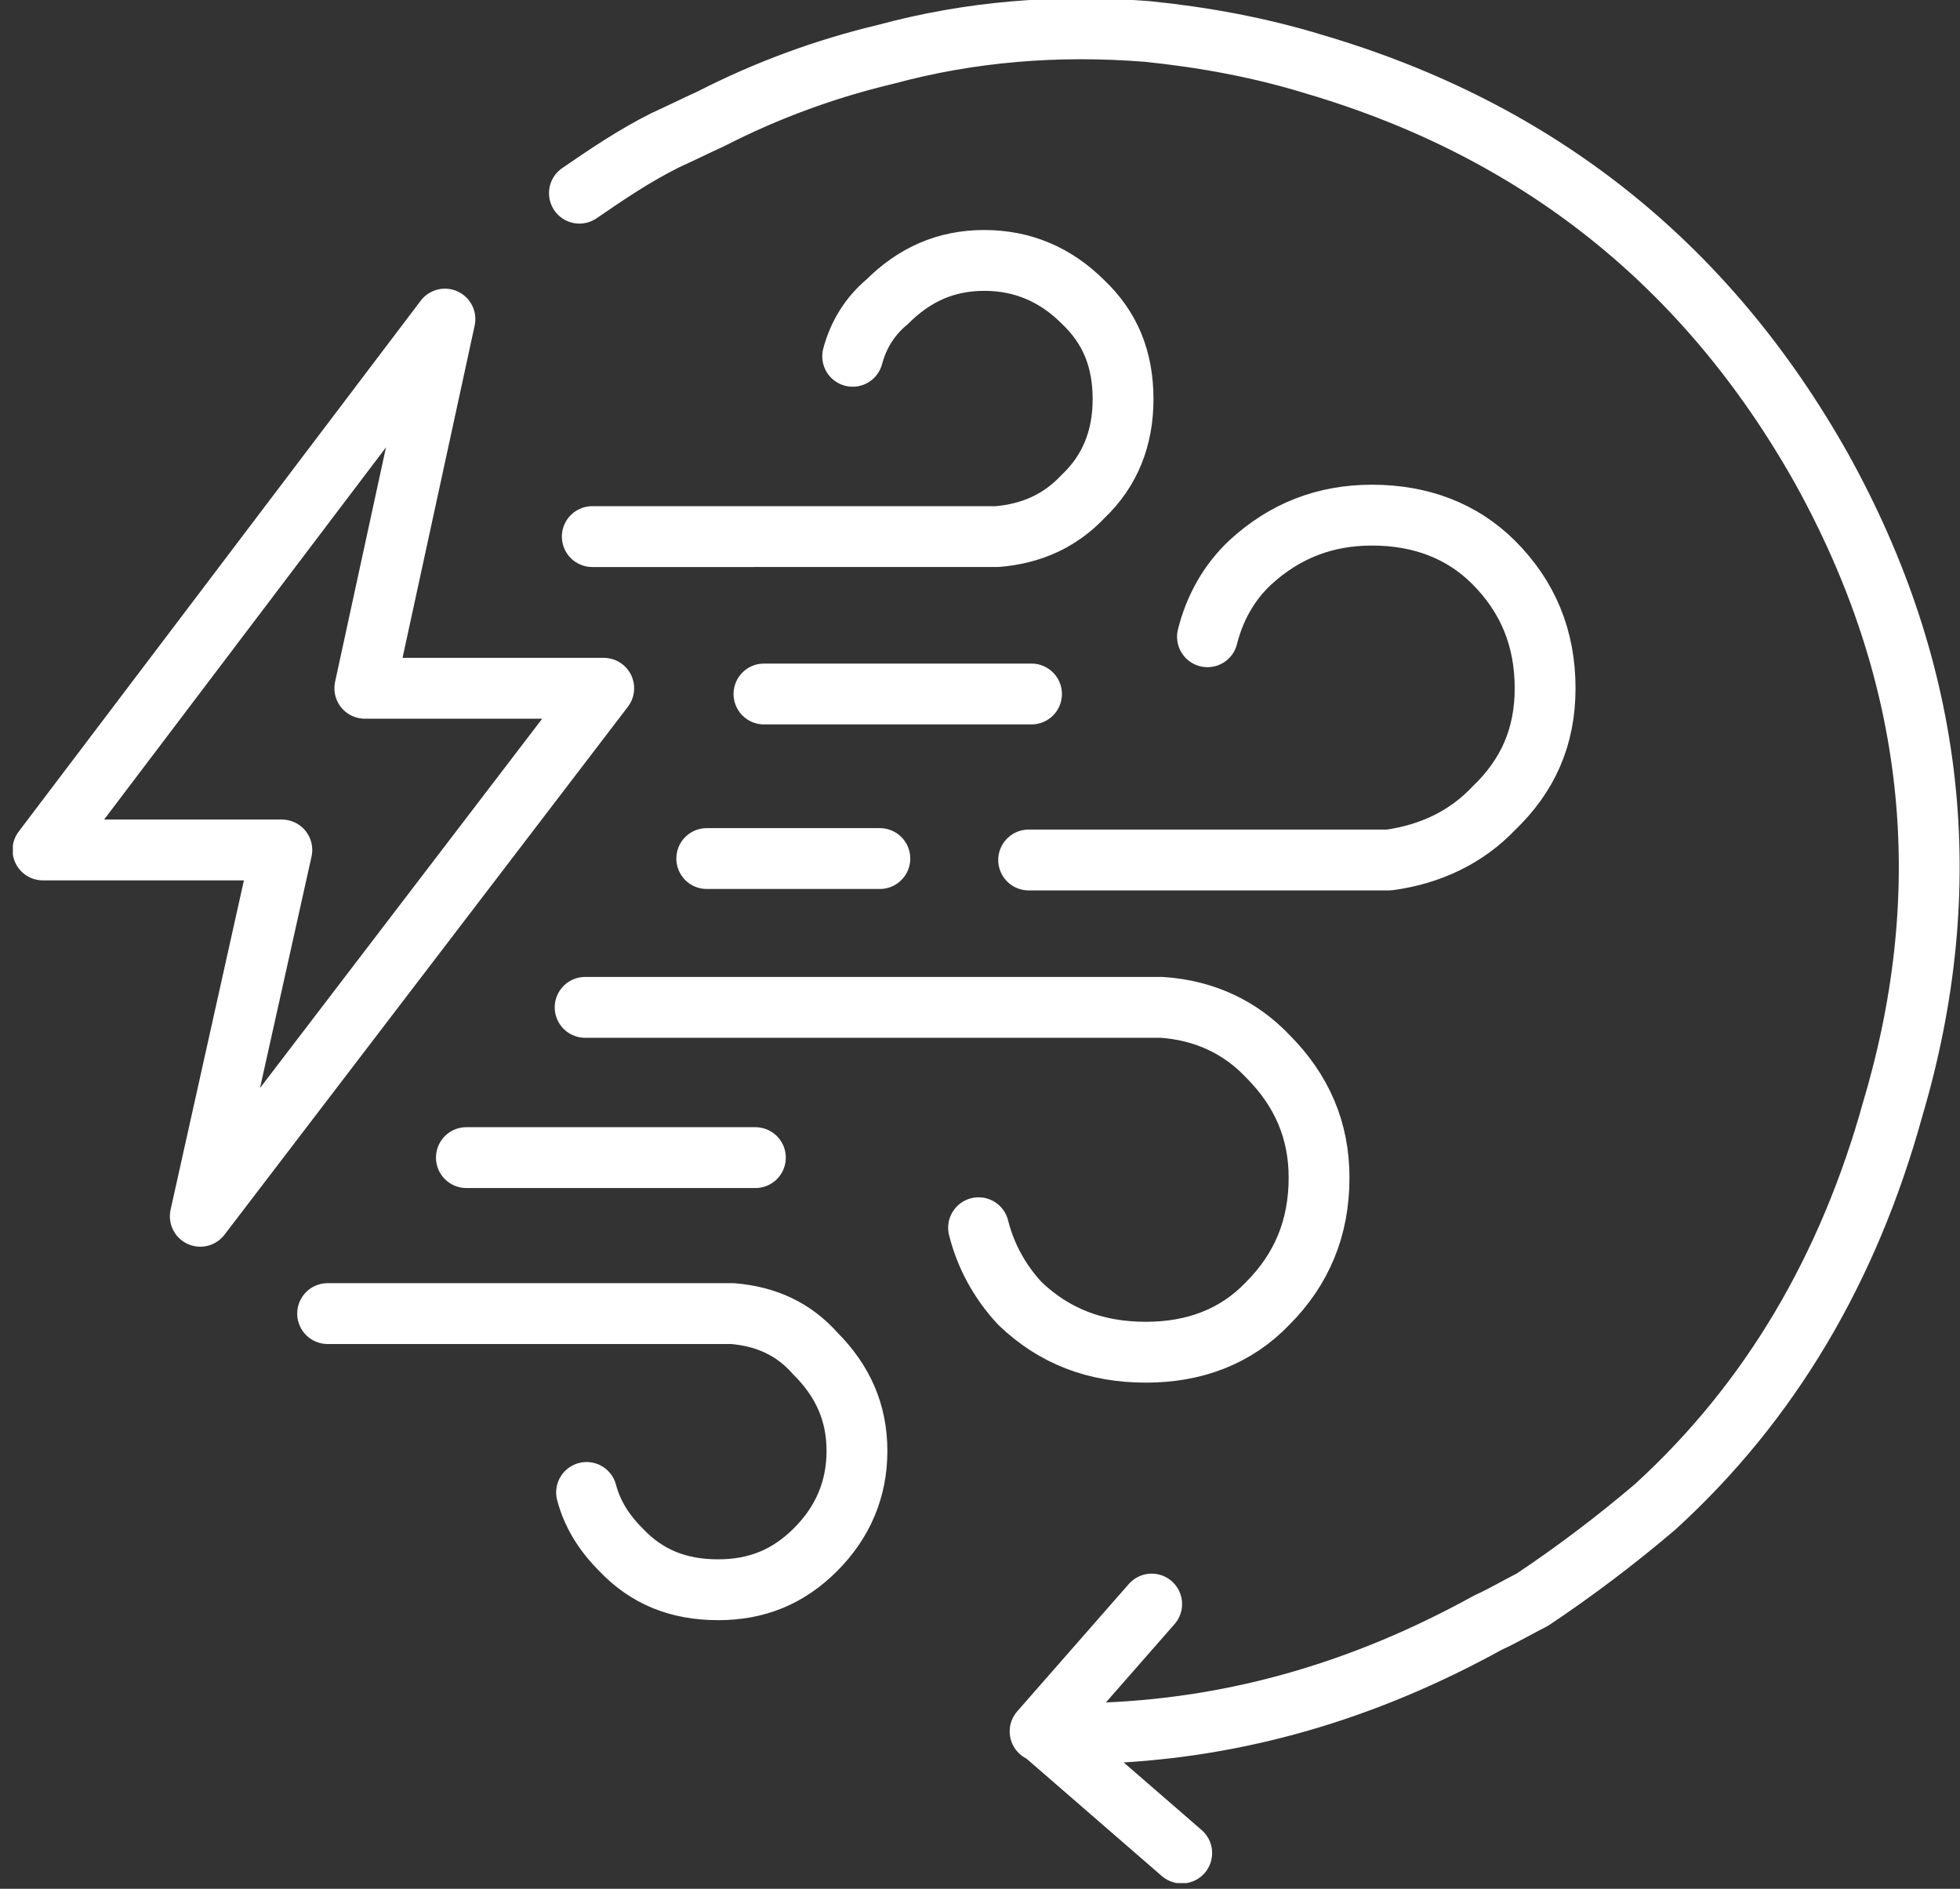 <svg xmlns="http://www.w3.org/2000/svg" xmlns:xlink="http://www.w3.org/1999/xlink" id="Layer_1" x="0px" y="0px" viewBox="0 0 137 132" style="enable-background:new 0 0 137 132;" xml:space="preserve"><rect x="0" y="0" width="137" height="132" fill="#333333" stroke="none"/><style type="text/css">			.st0{clip-path:url(#SVGID_00000005981526872333084180000006273357031833035448_);fill:none;stroke:#FFFFFF;stroke-width:4.252;stroke-linecap:round;stroke-linejoin:round;}</style><g>	<defs>		<rect id="SVGID_1_" x="0.9" y="-0.1" width="136.1" height="131.7"></rect>	</defs>	<clipPath id="SVGID_00000168116037761815320320000011185517898045576322_">		<use xlink:href="#SVGID_1_" style="overflow:visible;"></use>	</clipPath>			<path style="clip-path:url(#SVGID_00000168116037761815320320000011185517898045576322_);fill:none;stroke:#FFFFFF;stroke-width:4.252;stroke-linecap:round;stroke-linejoin:round;" d="  M32.6,80.9h20.2 M31.1,22.3L3,59.4h16.7L14,85l28.2-36.9H25.5L31.1,22.3z M72.7,121l7.8-8.9 M41,104.3c0.4,1.5,1.2,2.8,2.4,4  c1.8,1.9,4,2.8,6.8,2.8c2.7,0,4.9-0.9,6.8-2.8c1.9-1.9,2.9-4.2,2.9-6.9c0-2.7-1-4.9-2.9-6.8c-1.5-1.7-3.4-2.6-5.8-2.8H22.9   M68.4,85.8c0.5,2,1.5,3.8,2.9,5.3c2.4,2.3,5.3,3.4,8.8,3.4c3.4,0,6.3-1.1,8.5-3.4c2.4-2.4,3.6-5.3,3.6-8.8c0-3.3-1.2-6.1-3.6-8.5  c-1.9-2-4.4-3.2-7.4-3.4H40.9 M53.4,48.5h18.7 M61.5,60H49.4 M59.6,24.9c0.4-1.5,1.2-2.8,2.4-3.8c1.9-1.9,4.1-2.9,6.8-2.9  c2.7,0,5,1,6.9,2.9c1.9,1.8,2.8,4,2.8,6.8c0,2.7-0.9,5-2.8,6.8c-1.6,1.7-3.6,2.6-6,2.8H41.4 M84.4,44.5c0.5-2,1.5-3.8,3-5.2  c2.4-2.2,5.2-3.3,8.5-3.3c3.4,0,6.3,1.1,8.5,3.3c2.4,2.4,3.6,5.3,3.6,8.8c0,3.4-1.2,6.1-3.6,8.4c-1.9,2-4.4,3.2-7.3,3.6H71.9   M40.5,13.5c1.9-1.3,3.8-2.6,6-3.7c1.1-0.5,2.1-1,3.2-1.5c3.9-2,8-3.5,12.2-4.5c5.9-1.6,12-2.1,18.3-1.6c3.9,0.4,7.8,1.1,11.7,2.3  c15.6,4.6,27.4,14,35.4,28.2c8,14.4,9.6,29.3,5,44.8c-3.1,11.2-8.6,20.5-16.6,27.8c-2.7,2.3-5.6,4.5-8.6,6.5c-1,0.5-2,1.1-3.1,1.6  c-8.7,4.8-17.5,7.3-26.6,7.7c-1.7-0.1-3.2-0.1-4.6-0.1l9.8,8.5"></path></g></svg>